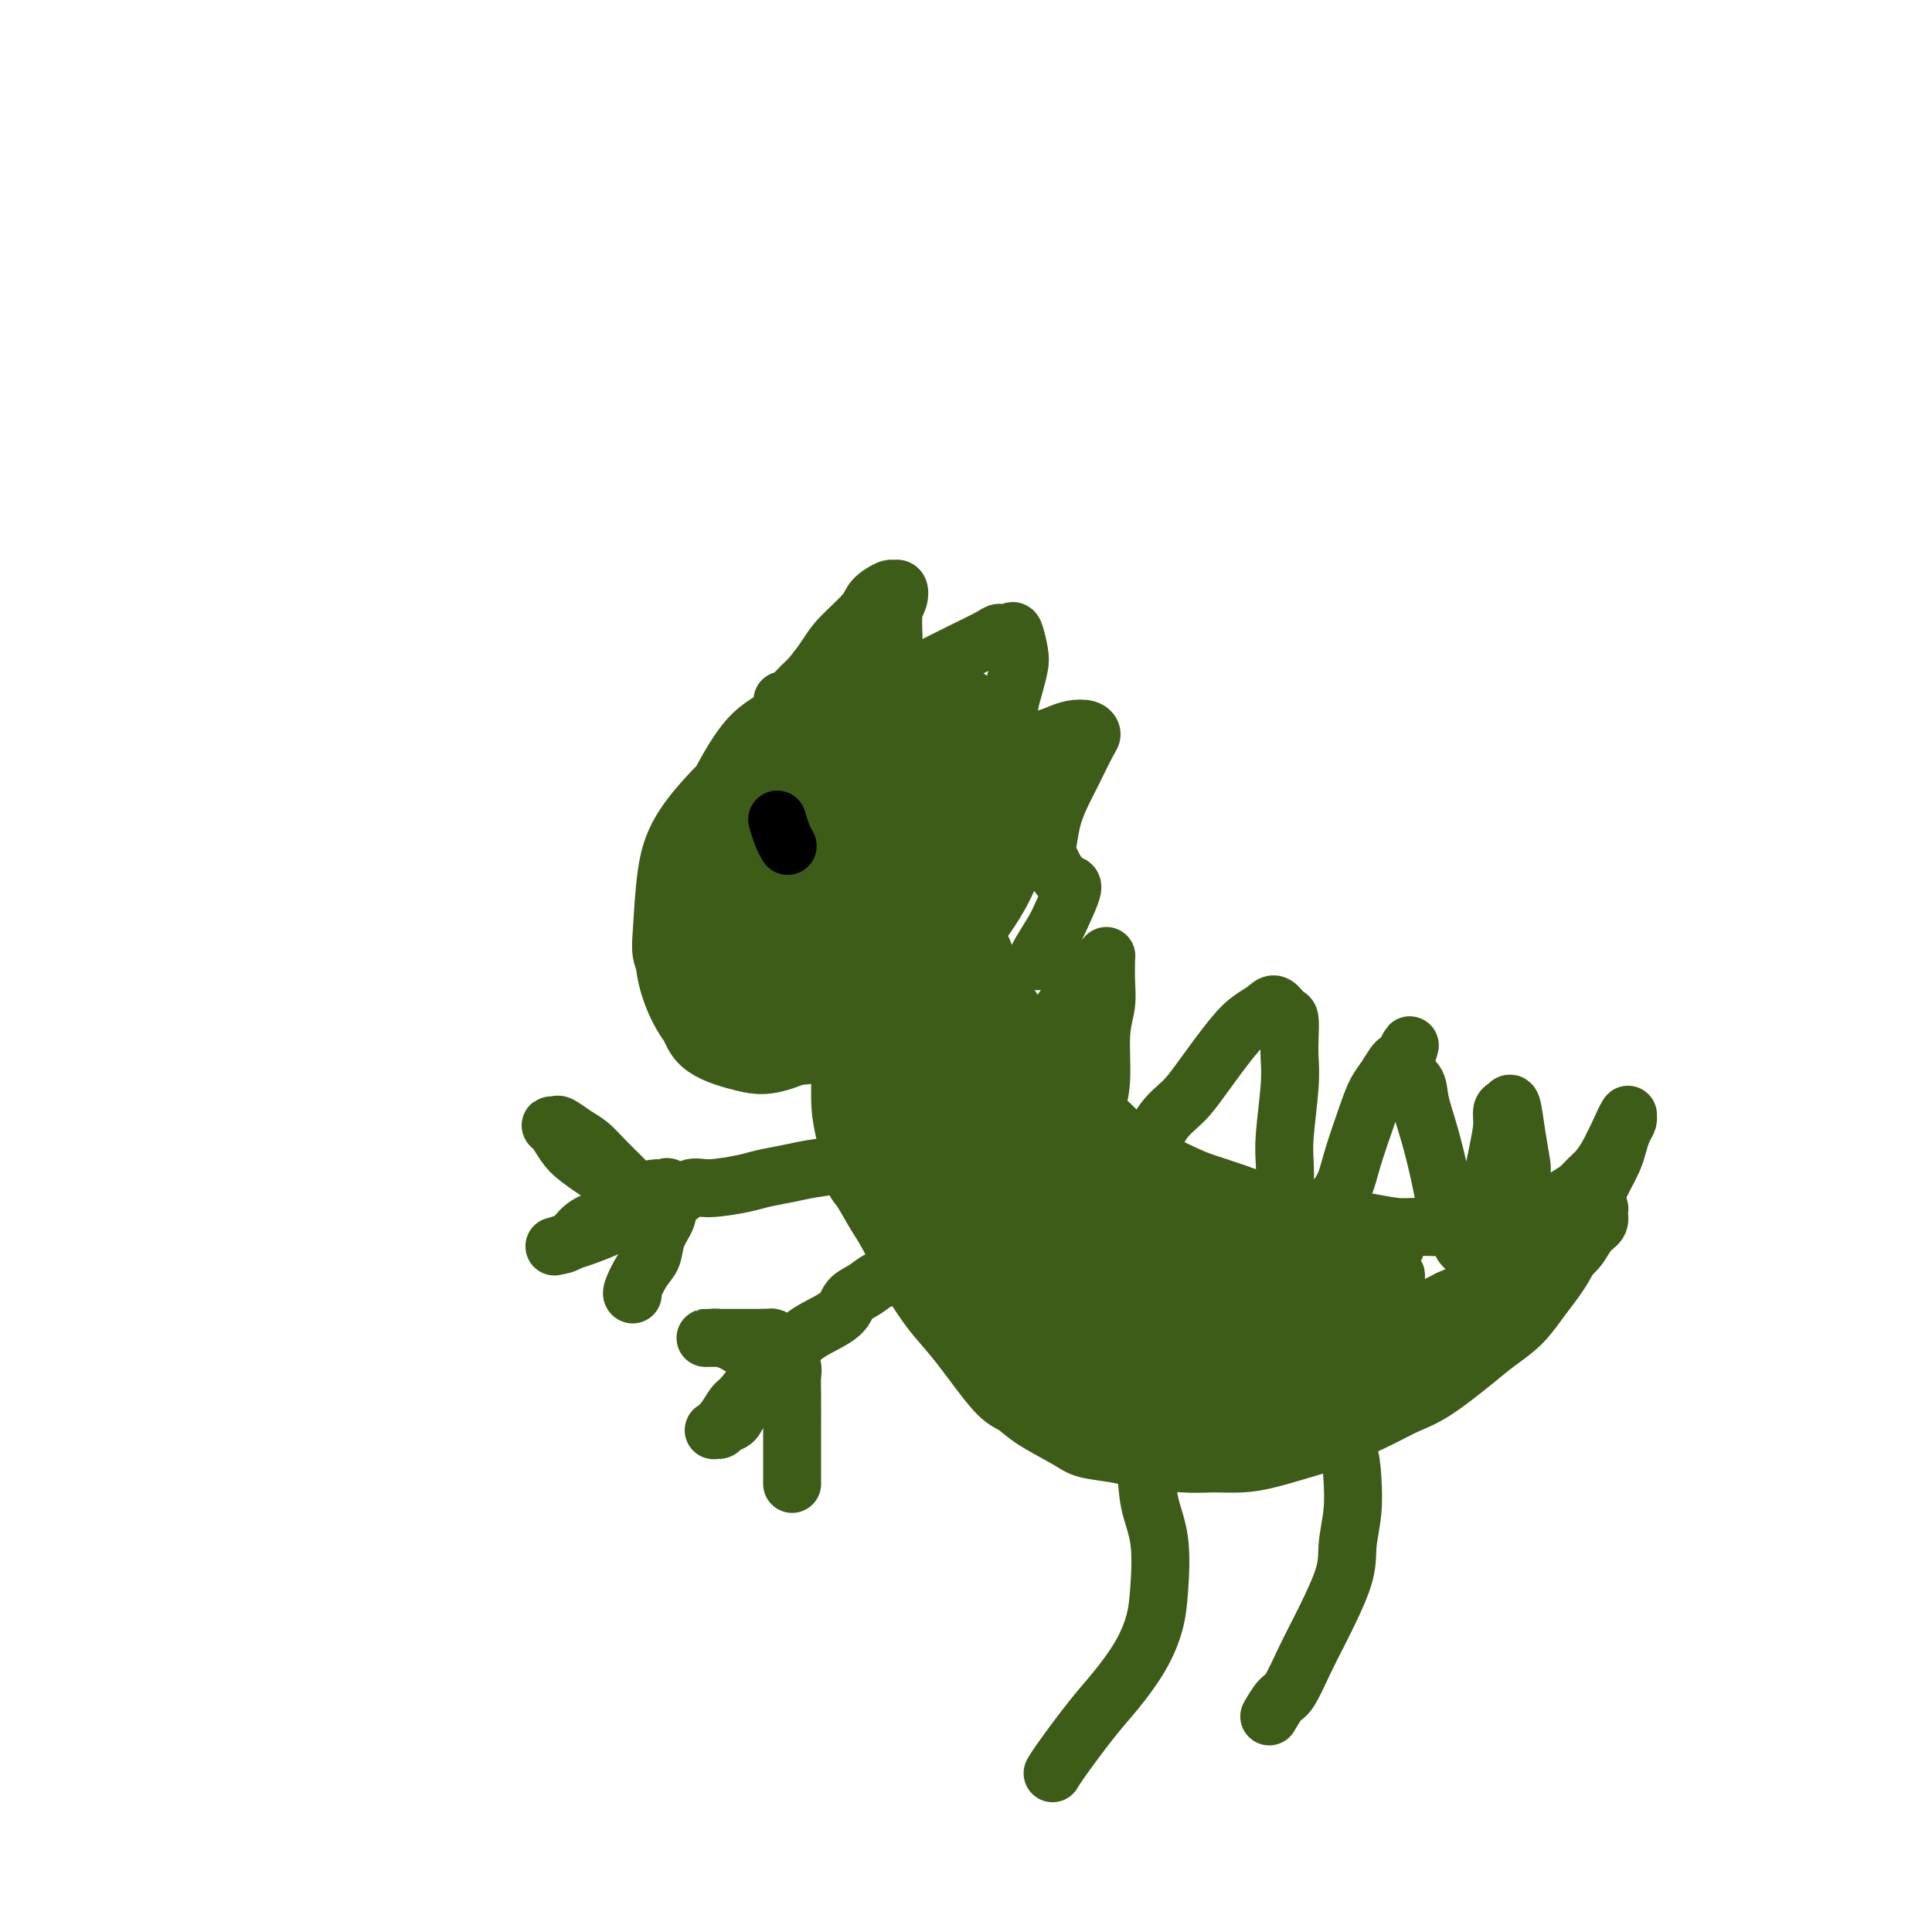 <svg viewBox='0 0 400 400' version='1.1' xmlns='http://www.w3.org/2000/svg' xmlns:xlink='http://www.w3.org/1999/xlink'><g fill='none' stroke='#3D5C18' stroke-width='12' stroke-linecap='round' stroke-linejoin='round'><path d='M168,155c-2.183,0.802 -4.365,1.604 -6,2c-1.635,0.396 -2.722,0.385 -4,2c-1.278,1.615 -2.748,4.854 -4,8c-1.252,3.146 -2.285,6.199 -3,9c-0.715,2.801 -1.113,5.350 -1,10c0.113,4.650 0.737,11.400 2,15c1.263,3.600 3.164,4.048 5,5c1.836,0.952 3.608,2.408 6,3c2.392,0.592 5.405,0.321 8,0c2.595,-0.321 4.774,-0.693 8,-3c3.226,-2.307 7.501,-6.551 10,-10c2.499,-3.449 3.224,-6.105 4,-9c0.776,-2.895 1.604,-6.031 2,-9c0.396,-2.969 0.359,-5.772 0,-8c-0.359,-2.228 -1.040,-3.883 -3,-6c-1.960,-2.117 -5.200,-4.698 -8,-6c-2.800,-1.302 -5.159,-1.325 -8,-1c-2.841,0.325 -6.162,0.997 -9,2c-2.838,1.003 -5.192,2.336 -8,5c-2.808,2.664 -6.068,6.658 -8,10c-1.932,3.342 -2.535,6.031 -3,9c-0.465,2.969 -0.792,6.219 0,9c0.792,2.781 2.703,5.093 4,7c1.297,1.907 1.980,3.407 5,4c3.020,0.593 8.376,0.278 12,-1c3.624,-1.278 5.516,-3.519 8,-6c2.484,-2.481 5.561,-5.201 8,-8c2.439,-2.799 4.241,-5.678 6,-10c1.759,-4.322 3.473,-10.087 4,-14c0.527,-3.913 -0.135,-5.975 -1,-8c-0.865,-2.025 -1.932,-4.012 -3,-6'/><path d='M191,150c-1.319,-2.676 -2.617,-2.367 -6,-2c-3.383,0.367 -8.851,0.792 -13,2c-4.149,1.208 -6.979,3.199 -10,5c-3.021,1.801 -6.234,3.411 -9,6c-2.766,2.589 -5.086,6.157 -7,9c-1.914,2.843 -3.422,4.962 -4,9c-0.578,4.038 -0.225,9.994 0,13c0.225,3.006 0.324,3.061 2,4c1.676,0.939 4.929,2.762 8,3c3.071,0.238 5.958,-1.110 9,-2c3.042,-0.890 6.237,-1.324 11,-4c4.763,-2.676 11.094,-7.596 14,-10c2.906,-2.404 2.385,-2.291 4,-5c1.615,-2.709 5.364,-8.238 7,-12c1.636,-3.762 1.158,-5.755 0,-9c-1.158,-3.245 -2.996,-7.742 -5,-10c-2.004,-2.258 -4.173,-2.278 -7,-2c-2.827,0.278 -6.310,0.855 -10,2c-3.690,1.145 -7.586,2.858 -11,5c-3.414,2.142 -6.346,4.714 -10,9c-3.654,4.286 -8.030,10.287 -10,15c-1.970,4.713 -1.533,8.139 -1,11c0.533,2.861 1.161,5.158 2,7c0.839,1.842 1.890,3.230 5,4c3.110,0.770 8.281,0.924 12,0c3.719,-0.924 5.988,-2.924 9,-5c3.012,-2.076 6.768,-4.228 10,-7c3.232,-2.772 5.938,-6.166 8,-9c2.062,-2.834 3.478,-5.109 4,-9c0.522,-3.891 0.149,-9.397 -1,-13c-1.149,-3.603 -3.075,-5.301 -5,-7'/><path d='M187,148c-2.041,-1.383 -4.645,-1.342 -8,-1c-3.355,0.342 -7.463,0.984 -11,2c-3.537,1.016 -6.505,2.404 -11,6c-4.495,3.596 -10.516,9.399 -14,14c-3.484,4.601 -4.429,7.998 -5,12c-0.571,4.002 -0.768,8.608 -1,12c-0.232,3.392 -0.501,5.571 2,8c2.501,2.429 7.770,5.109 12,6c4.230,0.891 7.421,-0.008 11,-1c3.579,-0.992 7.545,-2.076 12,-4c4.455,-1.924 9.401,-4.687 13,-7c3.599,-2.313 5.853,-4.176 9,-8c3.147,-3.824 7.186,-9.608 9,-14c1.814,-4.392 1.404,-7.390 1,-11c-0.404,-3.610 -0.802,-7.832 -2,-11c-1.198,-3.168 -3.198,-5.282 -7,-7c-3.802,-1.718 -9.408,-3.040 -14,-3c-4.592,0.040 -8.170,1.443 -12,3c-3.830,1.557 -7.913,3.268 -11,5c-3.087,1.732 -5.180,3.484 -8,8c-2.820,4.516 -6.368,11.796 -8,17c-1.632,5.204 -1.349,8.331 -1,12c0.349,3.669 0.764,7.878 2,11c1.236,3.122 3.293,5.157 5,7c1.707,1.843 3.064,3.494 7,4c3.936,0.506 10.450,-0.134 15,-1c4.550,-0.866 7.136,-1.959 10,-4c2.864,-2.041 6.005,-5.032 9,-8c2.995,-2.968 5.845,-5.915 8,-9c2.155,-3.085 3.616,-6.310 4,-11c0.384,-4.690 -0.308,-10.845 -1,-17'/><path d='M202,158c-0.839,-4.206 -2.438,-6.222 -5,-8c-2.562,-1.778 -6.089,-3.317 -9,-4c-2.911,-0.683 -5.206,-0.511 -10,1c-4.794,1.511 -12.087,4.361 -17,7c-4.913,2.639 -7.447,5.068 -10,8c-2.553,2.932 -5.127,6.366 -7,10c-1.873,3.634 -3.047,7.469 -4,13c-0.953,5.531 -1.685,12.759 -1,17c0.685,4.241 2.788,5.496 5,7c2.212,1.504 4.534,3.256 7,4c2.466,0.744 5.077,0.480 10,-1c4.923,-1.480 12.158,-4.175 17,-7c4.842,-2.825 7.292,-5.778 10,-9c2.708,-3.222 5.673,-6.711 8,-11c2.327,-4.289 4.015,-9.378 5,-11c0.985,-1.622 1.267,0.221 0,-4c-1.267,-4.221 -4.081,-14.507 -7,-19c-2.919,-4.493 -5.942,-3.194 -9,-2c-3.058,1.194 -6.152,2.284 -10,4c-3.848,1.716 -8.450,4.060 -12,7c-3.550,2.940 -6.047,6.478 -9,12c-2.953,5.522 -6.361,13.027 -8,18c-1.639,4.973 -1.511,7.413 -1,10c0.511,2.587 1.403,5.322 3,7c1.597,1.678 3.899,2.298 6,3c2.101,0.702 4.000,1.484 8,0c4.000,-1.484 10.102,-5.235 14,-8c3.898,-2.765 5.591,-4.545 8,-8c2.409,-3.455 5.533,-8.584 7,-11c1.467,-2.416 1.276,-2.119 1,-6c-0.276,-3.881 -0.638,-11.941 -1,-20'/><path d='M191,157c-0.779,-4.445 -2.726,-2.558 -5,-2c-2.274,0.558 -4.874,-0.214 -8,1c-3.126,1.214 -6.780,4.414 -10,7c-3.220,2.586 -6.008,4.560 -9,10c-2.992,5.440 -6.187,14.348 -8,20c-1.813,5.652 -2.243,8.049 -2,11c0.243,2.951 1.160,6.455 2,9c0.840,2.545 1.605,4.130 5,5c3.395,0.870 9.422,1.024 14,0c4.578,-1.024 7.709,-3.226 11,-6c3.291,-2.774 6.744,-6.121 10,-9c3.256,-2.879 6.315,-5.290 9,-11c2.685,-5.710 4.996,-14.719 6,-19c1.004,-4.281 0.701,-3.835 -1,-7c-1.701,-3.165 -4.798,-9.940 -8,-13c-3.202,-3.060 -6.507,-2.406 -10,-2c-3.493,0.406 -7.175,0.562 -13,3c-5.825,2.438 -13.795,7.156 -19,11c-5.205,3.844 -7.647,6.813 -10,11c-2.353,4.187 -4.617,9.591 -6,14c-1.383,4.409 -1.884,7.822 -1,12c0.884,4.178 3.151,9.121 6,12c2.849,2.879 6.278,3.693 10,4c3.722,0.307 7.737,0.108 12,-1c4.263,-1.108 8.775,-3.124 13,-5c4.225,-1.876 8.162,-3.613 13,-8c4.838,-4.387 10.575,-11.423 14,-17c3.425,-5.577 4.537,-9.694 5,-15c0.463,-5.306 0.275,-11.802 0,-15c-0.275,-3.198 -0.638,-3.099 -1,-3'/><path d='M210,154c-3.004,-5.592 -10.012,-10.571 -15,-12c-4.988,-1.429 -7.954,0.694 -12,3c-4.046,2.306 -9.170,4.797 -14,8c-4.830,3.203 -9.366,7.119 -13,11c-3.634,3.881 -6.365,7.726 -9,13c-2.635,5.274 -5.175,11.978 -6,18c-0.825,6.022 0.066,11.362 1,15c0.934,3.638 1.911,5.572 4,7c2.089,1.428 5.290,2.348 8,3c2.710,0.652 4.928,1.034 10,-1c5.072,-2.034 12.997,-6.484 18,-10c5.003,-3.516 7.086,-6.098 10,-10c2.914,-3.902 6.661,-9.124 8,-12c1.339,-2.876 0.269,-3.404 1,-6c0.731,-2.596 3.262,-7.258 2,-13c-1.262,-5.742 -6.319,-12.564 -10,-15c-3.681,-2.436 -5.988,-0.485 -9,1c-3.012,1.485 -6.731,2.503 -12,6c-5.269,3.497 -12.089,9.472 -16,14c-3.911,4.528 -4.912,7.609 -6,11c-1.088,3.391 -2.265,7.092 -2,10c0.265,2.908 1.970,5.023 3,7c1.030,1.977 1.386,3.817 4,4c2.614,0.183 7.486,-1.290 11,-3c3.514,-1.710 5.671,-3.656 8,-6c2.329,-2.344 4.831,-5.086 7,-8c2.169,-2.914 4.004,-5.999 5,-10c0.996,-4.001 1.154,-8.918 1,-12c-0.154,-3.082 -0.618,-4.330 -2,-5c-1.382,-0.670 -3.680,-0.763 -6,0c-2.320,0.763 -4.660,2.381 -7,4'/><path d='M172,166c-2.946,1.545 -3.812,3.406 -6,7c-2.188,3.594 -5.699,8.921 -7,12c-1.301,3.079 -0.392,3.911 0,5c0.392,1.089 0.267,2.435 1,3c0.733,0.565 2.326,0.348 4,0c1.674,-0.348 3.430,-0.827 6,-3c2.570,-2.173 5.953,-6.041 8,-9c2.047,-2.959 2.759,-5.009 3,-7c0.241,-1.991 0.012,-3.924 0,-6c-0.012,-2.076 0.194,-4.295 -1,-5c-1.194,-0.705 -3.788,0.103 -6,1c-2.212,0.897 -4.041,1.883 -6,4c-1.959,2.117 -4.049,5.364 -6,8c-1.951,2.636 -3.765,4.661 -5,7c-1.235,2.339 -1.891,4.994 -2,7c-0.109,2.006 0.329,3.365 1,4c0.671,0.635 1.574,0.548 3,0c1.426,-0.548 3.376,-1.555 5,-3c1.624,-1.445 2.923,-3.326 5,-6c2.077,-2.674 4.932,-6.140 6,-9c1.068,-2.860 0.350,-5.114 0,-7c-0.350,-1.886 -0.333,-3.406 -1,-4c-0.667,-0.594 -2.020,-0.263 -3,0c-0.980,0.263 -1.588,0.459 -3,3c-1.412,2.541 -3.627,7.428 -5,11c-1.373,3.572 -1.902,5.827 -2,8c-0.098,2.173 0.236,4.262 1,6c0.764,1.738 1.957,3.126 4,4c2.043,0.874 4.935,1.235 7,1c2.065,-0.235 3.304,-1.067 5,-2c1.696,-0.933 3.848,-1.966 6,-3'/><path d='M184,193c2.453,-1.674 3.086,-3.358 4,-5c0.914,-1.642 2.109,-3.242 3,-5c0.891,-1.758 1.476,-3.676 2,-5c0.524,-1.324 0.986,-2.055 1,-3c0.014,-0.945 -0.419,-2.104 -1,-3c-0.581,-0.896 -1.311,-1.530 -2,-2c-0.689,-0.470 -1.337,-0.777 -2,-1c-0.663,-0.223 -1.341,-0.362 -2,0c-0.659,0.362 -1.301,1.226 -2,2c-0.699,0.774 -1.456,1.458 -2,2c-0.544,0.542 -0.875,0.943 -1,2c-0.125,1.057 -0.044,2.769 0,4c0.044,1.231 0.051,1.980 0,3c-0.051,1.020 -0.158,2.309 0,3c0.158,0.691 0.583,0.782 1,2c0.417,1.218 0.828,3.563 1,5c0.172,1.437 0.105,1.966 0,3c-0.105,1.034 -0.248,2.572 0,4c0.248,1.428 0.888,2.745 1,4c0.112,1.255 -0.303,2.449 0,4c0.303,1.551 1.326,3.461 2,5c0.674,1.539 0.999,2.708 1,4c0.001,1.292 -0.323,2.708 0,4c0.323,1.292 1.294,2.460 2,4c0.706,1.540 1.149,3.451 2,5c0.851,1.549 2.110,2.736 3,4c0.890,1.264 1.410,2.607 2,4c0.590,1.393 1.251,2.837 2,4c0.749,1.163 1.586,2.044 3,4c1.414,1.956 3.404,4.987 5,7c1.596,2.013 2.798,3.006 4,4'/><path d='M211,256c4.225,6.260 3.287,3.910 4,4c0.713,0.090 3.076,2.618 5,5c1.924,2.382 3.408,4.616 5,6c1.592,1.384 3.291,1.918 5,3c1.709,1.082 3.428,2.710 5,4c1.572,1.290 2.997,2.240 5,3c2.003,0.760 4.585,1.328 7,2c2.415,0.672 4.662,1.446 7,2c2.338,0.554 4.766,0.888 7,1c2.234,0.112 4.273,0.004 6,0c1.727,-0.004 3.140,0.097 6,0c2.860,-0.097 7.166,-0.392 10,-1c2.834,-0.608 4.197,-1.529 6,-2c1.803,-0.471 4.046,-0.492 6,-1c1.954,-0.508 3.619,-1.503 6,-3c2.381,-1.497 5.479,-3.495 8,-5c2.521,-1.505 4.465,-2.518 6,-4c1.535,-1.482 2.662,-3.435 4,-5c1.338,-1.565 2.887,-2.744 4,-4c1.113,-1.256 1.790,-2.590 3,-5c1.210,-2.410 2.954,-5.895 4,-8c1.046,-2.105 1.394,-2.830 2,-4c0.606,-1.170 1.469,-2.786 2,-4c0.531,-1.214 0.732,-2.025 1,-3c0.268,-0.975 0.605,-2.112 1,-3c0.395,-0.888 0.848,-1.527 1,-2c0.152,-0.473 0.002,-0.781 0,-1c-0.002,-0.219 0.142,-0.348 0,0c-0.142,0.348 -0.571,1.174 -1,2'/><path d='M336,233c1.372,-3.205 -0.199,0.282 -1,2c-0.801,1.718 -0.833,1.668 -1,2c-0.167,0.332 -0.468,1.046 -1,2c-0.532,0.954 -1.294,2.147 -2,3c-0.706,0.853 -1.357,1.366 -2,2c-0.643,0.634 -1.279,1.389 -2,2c-0.721,0.611 -1.526,1.077 -3,2c-1.474,0.923 -3.618,2.304 -5,3c-1.382,0.696 -2.001,0.708 -3,1c-0.999,0.292 -2.379,0.864 -4,1c-1.621,0.136 -3.482,-0.163 -5,0c-1.518,0.163 -2.691,0.788 -5,1c-2.309,0.212 -5.754,0.011 -8,0c-2.246,-0.011 -3.292,0.166 -5,0c-1.708,-0.166 -4.079,-0.677 -6,-1c-1.921,-0.323 -3.392,-0.457 -6,-1c-2.608,-0.543 -6.353,-1.494 -9,-2c-2.647,-0.506 -4.197,-0.565 -6,-1c-1.803,-0.435 -3.861,-1.245 -6,-2c-2.139,-0.755 -4.361,-1.456 -6,-2c-1.639,-0.544 -2.695,-0.933 -5,-2c-2.305,-1.067 -5.860,-2.813 -8,-4c-2.140,-1.187 -2.867,-1.814 -4,-3c-1.133,-1.186 -2.673,-2.929 -4,-4c-1.327,-1.071 -2.441,-1.468 -4,-3c-1.559,-1.532 -3.562,-4.199 -5,-6c-1.438,-1.801 -2.311,-2.737 -3,-4c-0.689,-1.263 -1.195,-2.854 -2,-4c-0.805,-1.146 -1.909,-1.847 -3,-3c-1.091,-1.153 -2.169,-2.758 -3,-4c-0.831,-1.242 -1.416,-2.121 -2,-3'/><path d='M207,205c-4.422,-5.545 -2.476,-3.906 -2,-4c0.476,-0.094 -0.518,-1.920 -1,-3c-0.482,-1.080 -0.454,-1.415 -1,-2c-0.546,-0.585 -1.667,-1.421 -2,-2c-0.333,-0.579 0.123,-0.901 0,-1c-0.123,-0.099 -0.825,0.025 -1,0c-0.175,-0.025 0.178,-0.197 0,0c-0.178,0.197 -0.886,0.765 -1,1c-0.114,0.235 0.365,0.137 0,1c-0.365,0.863 -1.573,2.685 -2,4c-0.427,1.315 -0.071,2.122 0,3c0.071,0.878 -0.142,1.826 0,4c0.142,2.174 0.641,5.573 1,8c0.359,2.427 0.580,3.883 1,6c0.420,2.117 1.040,4.896 2,7c0.960,2.104 2.261,3.535 3,5c0.739,1.465 0.916,2.965 2,5c1.084,2.035 3.073,4.605 4,6c0.927,1.395 0.790,1.616 1,2c0.210,0.384 0.766,0.930 1,1c0.234,0.070 0.146,-0.337 0,-1c-0.146,-0.663 -0.349,-1.582 -1,-3c-0.651,-1.418 -1.751,-3.334 -3,-5c-1.249,-1.666 -2.648,-3.080 -4,-5c-1.352,-1.920 -2.656,-4.345 -4,-7c-1.344,-2.655 -2.726,-5.539 -4,-8c-1.274,-2.461 -2.438,-4.499 -4,-7c-1.562,-2.501 -3.522,-5.464 -5,-7c-1.478,-1.536 -2.475,-1.644 -3,-2c-0.525,-0.356 -0.579,-0.959 -1,-1c-0.421,-0.041 -1.211,0.479 -2,1'/><path d='M181,201c-1.694,-0.931 -0.427,1.242 0,3c0.427,1.758 0.016,3.103 0,5c-0.016,1.897 0.364,4.347 1,6c0.636,1.653 1.529,2.509 2,5c0.471,2.491 0.519,6.618 1,9c0.481,2.382 1.395,3.018 2,4c0.605,0.982 0.902,2.309 1,3c0.098,0.691 -0.004,0.744 0,1c0.004,0.256 0.113,0.714 0,0c-0.113,-0.714 -0.447,-2.601 -1,-4c-0.553,-1.399 -1.324,-2.312 -2,-4c-0.676,-1.688 -1.257,-4.151 -2,-6c-0.743,-1.849 -1.649,-3.082 -3,-5c-1.351,-1.918 -3.146,-4.520 -4,-6c-0.854,-1.480 -0.767,-1.838 -1,-2c-0.233,-0.162 -0.788,-0.128 -1,0c-0.212,0.128 -0.082,0.348 0,1c0.082,0.652 0.117,1.735 0,3c-0.117,1.265 -0.386,2.712 0,4c0.386,1.288 1.425,2.416 2,4c0.575,1.584 0.685,3.624 1,5c0.315,1.376 0.834,2.088 2,4c1.166,1.912 2.979,5.025 4,7c1.021,1.975 1.249,2.811 2,4c0.751,1.189 2.023,2.730 3,4c0.977,1.270 1.657,2.269 3,4c1.343,1.731 3.349,4.193 5,6c1.651,1.807 2.948,2.959 4,4c1.052,1.041 1.860,1.973 3,3c1.140,1.027 2.611,2.151 4,3c1.389,0.849 2.694,1.425 4,2'/><path d='M211,268c4.436,3.307 5.526,2.576 7,3c1.474,0.424 3.331,2.005 5,3c1.669,0.995 3.151,1.404 5,2c1.849,0.596 4.065,1.378 6,2c1.935,0.622 3.589,1.083 6,2c2.411,0.917 5.578,2.289 8,3c2.422,0.711 4.099,0.762 6,1c1.901,0.238 4.028,0.664 6,1c1.972,0.336 3.790,0.583 6,1c2.210,0.417 4.812,1.004 7,1c2.188,-0.004 3.962,-0.598 6,-1c2.038,-0.402 4.340,-0.610 6,-1c1.660,-0.390 2.677,-0.961 5,-2c2.323,-1.039 5.953,-2.544 8,-4c2.047,-1.456 2.512,-2.862 4,-4c1.488,-1.138 3.998,-2.009 6,-3c2.002,-0.991 3.494,-2.104 5,-3c1.506,-0.896 3.024,-1.577 5,-3c1.976,-1.423 4.410,-3.589 6,-5c1.590,-1.411 2.337,-2.066 3,-3c0.663,-0.934 1.243,-2.147 2,-3c0.757,-0.853 1.690,-1.346 2,-2c0.310,-0.654 -0.004,-1.468 0,-2c0.004,-0.532 0.326,-0.781 0,-1c-0.326,-0.219 -1.299,-0.408 -2,0c-0.701,0.408 -1.130,1.414 -2,2c-0.870,0.586 -2.181,0.751 -4,2c-1.819,1.249 -4.147,3.582 -6,5c-1.853,1.418 -3.230,1.920 -5,3c-1.770,1.080 -3.934,2.737 -6,4c-2.066,1.263 -4.033,2.131 -6,3'/><path d='M300,269c-6.721,3.514 -8.023,2.800 -10,3c-1.977,0.200 -4.628,1.315 -7,2c-2.372,0.685 -4.464,0.942 -7,1c-2.536,0.058 -5.514,-0.081 -8,0c-2.486,0.081 -4.479,0.383 -8,0c-3.521,-0.383 -8.570,-1.449 -12,-2c-3.430,-0.551 -5.243,-0.586 -8,-1c-2.757,-0.414 -6.460,-1.205 -9,-2c-2.540,-0.795 -3.919,-1.592 -7,-3c-3.081,-1.408 -7.864,-3.427 -11,-5c-3.136,-1.573 -4.626,-2.701 -6,-4c-1.374,-1.299 -2.633,-2.770 -4,-4c-1.367,-1.230 -2.843,-2.218 -4,-4c-1.157,-1.782 -1.997,-4.357 -3,-6c-1.003,-1.643 -2.171,-2.355 -3,-5c-0.829,-2.645 -1.321,-7.222 -2,-10c-0.679,-2.778 -1.547,-3.756 -2,-5c-0.453,-1.244 -0.491,-2.753 -1,-5c-0.509,-2.247 -1.487,-5.230 -2,-7c-0.513,-1.770 -0.560,-2.326 -1,-3c-0.440,-0.674 -1.273,-1.465 -2,-2c-0.727,-0.535 -1.347,-0.815 -2,-1c-0.653,-0.185 -1.338,-0.276 -2,0c-0.662,0.276 -1.303,0.918 -2,2c-0.697,1.082 -1.452,2.602 -2,4c-0.548,1.398 -0.890,2.673 -1,4c-0.110,1.327 0.012,2.706 0,5c-0.012,2.294 -0.157,5.502 0,8c0.157,2.498 0.616,4.285 1,6c0.384,1.715 0.692,3.357 1,5'/><path d='M176,240c0.615,4.820 1.151,4.869 2,6c0.849,1.131 2.011,3.344 3,5c0.989,1.656 1.805,2.755 3,5c1.195,2.245 2.770,5.634 4,8c1.230,2.366 2.114,3.707 3,5c0.886,1.293 1.773,2.536 3,4c1.227,1.464 2.794,3.148 5,6c2.206,2.852 5.052,6.872 7,9c1.948,2.128 2.997,2.363 4,3c1.003,0.637 1.961,1.676 4,3c2.039,1.324 5.160,2.933 7,4c1.840,1.067 2.398,1.592 4,2c1.602,0.408 4.248,0.698 6,1c1.752,0.302 2.612,0.615 5,1c2.388,0.385 6.305,0.843 9,1c2.695,0.157 4.169,0.013 6,0c1.831,-0.013 4.018,0.103 6,0c1.982,-0.103 3.757,-0.426 6,-1c2.243,-0.574 4.953,-1.400 7,-2c2.047,-0.600 3.433,-0.975 6,-2c2.567,-1.025 6.317,-2.700 9,-4c2.683,-1.300 4.300,-2.226 6,-3c1.700,-0.774 3.484,-1.396 6,-3c2.516,-1.604 5.765,-4.189 8,-6c2.235,-1.811 3.455,-2.849 5,-4c1.545,-1.151 3.414,-2.416 5,-4c1.586,-1.584 2.889,-3.486 4,-5c1.111,-1.514 2.030,-2.638 3,-4c0.970,-1.362 1.991,-2.960 3,-5c1.009,-2.040 2.004,-4.520 3,-7'/><path d='M328,253c2.399,-3.936 1.897,-3.277 2,-4c0.103,-0.723 0.809,-2.829 1,-4c0.191,-1.171 -0.135,-1.408 0,-2c0.135,-0.592 0.729,-1.539 1,-2c0.271,-0.461 0.217,-0.434 0,0c-0.217,0.434 -0.599,1.277 -1,2c-0.401,0.723 -0.821,1.327 -1,2c-0.179,0.673 -0.115,1.414 -1,3c-0.885,1.586 -2.718,4.015 -4,6c-1.282,1.985 -2.014,3.524 -3,5c-0.986,1.476 -2.226,2.888 -4,5c-1.774,2.112 -4.080,4.924 -6,7c-1.920,2.076 -3.453,3.416 -5,5c-1.547,1.584 -3.109,3.412 -5,5c-1.891,1.588 -4.111,2.937 -6,4c-1.889,1.063 -3.446,1.841 -7,3c-3.554,1.159 -9.106,2.700 -13,4c-3.894,1.300 -6.129,2.358 -9,3c-2.871,0.642 -6.377,0.867 -9,1c-2.623,0.133 -4.364,0.173 -8,0c-3.636,-0.173 -9.168,-0.559 -13,-1c-3.832,-0.441 -5.964,-0.937 -8,-2c-2.036,-1.063 -3.977,-2.693 -6,-4c-2.023,-1.307 -4.128,-2.293 -6,-4c-1.872,-1.707 -3.512,-4.137 -5,-6c-1.488,-1.863 -2.823,-3.159 -5,-6c-2.177,-2.841 -5.197,-7.228 -7,-10c-1.803,-2.772 -2.391,-3.929 -3,-5c-0.609,-1.071 -1.241,-2.058 -2,-3c-0.759,-0.942 -1.645,-1.841 -2,-2c-0.355,-0.159 -0.177,0.420 0,1'/><path d='M193,254c-3.554,-4.177 -0.440,0.880 1,4c1.440,3.120 1.206,4.301 2,6c0.794,1.699 2.617,3.915 4,6c1.383,2.085 2.324,4.039 5,7c2.676,2.961 7.085,6.931 10,9c2.915,2.069 4.337,2.239 6,3c1.663,0.761 3.569,2.112 5,3c1.431,0.888 2.389,1.311 4,1c1.611,-0.311 3.877,-1.357 5,-2c1.123,-0.643 1.105,-0.883 1,-2c-0.105,-1.117 -0.296,-3.110 -1,-5c-0.704,-1.890 -1.922,-3.676 -3,-6c-1.078,-2.324 -2.017,-5.186 -4,-9c-1.983,-3.814 -5.010,-8.579 -7,-11c-1.990,-2.421 -2.941,-2.498 -4,-3c-1.059,-0.502 -2.225,-1.429 -3,-2c-0.775,-0.571 -1.160,-0.785 -1,0c0.160,0.785 0.865,2.571 2,4c1.135,1.429 2.699,2.502 4,4c1.301,1.498 2.339,3.421 5,6c2.661,2.579 6.945,5.814 9,7c2.055,1.186 1.881,0.321 3,1c1.119,0.679 3.530,2.901 5,4c1.470,1.099 2.000,1.076 2,1c-0.000,-0.076 -0.531,-0.203 -1,-1c-0.469,-0.797 -0.875,-2.262 -2,-4c-1.125,-1.738 -2.970,-3.747 -5,-6c-2.030,-2.253 -4.245,-4.748 -7,-8c-2.755,-3.252 -6.049,-7.260 -9,-11c-2.951,-3.740 -5.557,-7.211 -8,-10c-2.443,-2.789 -4.721,-4.894 -7,-7'/><path d='M204,233c-7.113,-7.578 -6.895,-5.522 -7,-5c-0.105,0.522 -0.534,-0.489 -1,-1c-0.466,-0.511 -0.967,-0.522 0,1c0.967,1.522 3.404,4.575 5,7c1.596,2.425 2.350,4.220 4,6c1.650,1.780 4.195,3.545 6,5c1.805,1.455 2.871,2.600 4,3c1.129,0.400 2.322,0.057 3,0c0.678,-0.057 0.841,0.173 1,-1c0.159,-1.173 0.315,-3.750 0,-6c-0.315,-2.250 -1.102,-4.173 -2,-7c-0.898,-2.827 -1.906,-6.558 -3,-10c-1.094,-3.442 -2.274,-6.596 -4,-10c-1.726,-3.404 -3.999,-7.057 -5,-9c-1.001,-1.943 -0.730,-2.176 -1,-2c-0.270,0.176 -1.079,0.761 -1,2c0.079,1.239 1.047,3.131 2,6c0.953,2.869 1.891,6.714 3,10c1.109,3.286 2.390,6.014 4,10c1.610,3.986 3.550,9.229 5,12c1.450,2.771 2.410,3.068 3,4c0.590,0.932 0.812,2.498 1,3c0.188,0.502 0.343,-0.062 0,-1c-0.343,-0.938 -1.185,-2.252 -2,-4c-0.815,-1.748 -1.603,-3.932 -3,-7c-1.397,-3.068 -3.403,-7.022 -5,-10c-1.597,-2.978 -2.784,-4.980 -4,-7c-1.216,-2.020 -2.460,-4.057 -3,-5c-0.540,-0.943 -0.376,-0.792 0,0c0.376,0.792 0.965,2.226 2,4c1.035,1.774 2.518,3.887 4,6'/><path d='M210,227c2.705,3.997 6.467,8.988 9,12c2.533,3.012 3.837,4.044 6,6c2.163,1.956 5.185,4.838 8,7c2.815,2.162 5.423,3.606 8,5c2.577,1.394 5.122,2.738 8,4c2.878,1.262 6.087,2.441 8,3c1.913,0.559 2.530,0.499 3,0c0.470,-0.499 0.794,-1.438 1,-2c0.206,-0.562 0.295,-0.746 -1,-2c-1.295,-1.254 -3.975,-3.579 -6,-5c-2.025,-1.421 -3.395,-1.939 -5,-2c-1.605,-0.061 -3.446,0.337 -5,1c-1.554,0.663 -2.820,1.593 -4,2c-1.180,0.407 -2.274,0.292 -2,1c0.274,0.708 1.916,2.239 4,3c2.084,0.761 4.609,0.752 7,1c2.391,0.248 4.649,0.754 9,1c4.351,0.246 10.797,0.232 15,0c4.203,-0.232 6.164,-0.683 8,-1c1.836,-0.317 3.548,-0.501 5,-1c1.452,-0.499 2.646,-1.315 3,-2c0.354,-0.685 -0.131,-1.240 -2,-2c-1.869,-0.760 -5.124,-1.724 -8,-2c-2.876,-0.276 -5.375,0.136 -8,1c-2.625,0.864 -5.375,2.181 -8,3c-2.625,0.819 -5.125,1.140 -7,2c-1.875,0.860 -3.124,2.258 -4,4c-0.876,1.742 -1.379,3.828 -1,5c0.379,1.172 1.641,1.431 3,2c1.359,0.569 2.817,1.448 5,2c2.183,0.552 5.092,0.776 8,1'/><path d='M267,274c3.081,0.571 4.282,0.499 7,0c2.718,-0.499 6.952,-1.425 9,-2c2.048,-0.575 1.911,-0.800 2,-1c0.089,-0.200 0.403,-0.374 0,-1c-0.403,-0.626 -1.523,-1.704 -5,-3c-3.477,-1.296 -9.311,-2.810 -14,-4c-4.689,-1.190 -8.231,-2.056 -12,-3c-3.769,-0.944 -7.763,-1.966 -12,-3c-4.237,-1.034 -8.715,-2.079 -12,-3c-3.285,-0.921 -5.377,-1.718 -8,-2c-2.623,-0.282 -5.777,-0.049 -7,0c-1.223,0.049 -0.514,-0.085 0,0c0.514,0.085 0.833,0.390 2,1c1.167,0.610 3.181,1.526 7,3c3.819,1.474 9.442,3.506 14,5c4.558,1.494 8.049,2.451 12,3c3.951,0.549 8.360,0.691 12,1c3.640,0.309 6.512,0.783 9,1c2.488,0.217 4.594,0.175 6,0c1.406,-0.175 2.112,-0.483 2,-1c-0.112,-0.517 -1.044,-1.242 -2,-2c-0.956,-0.758 -1.937,-1.549 -5,-3c-3.063,-1.451 -8.208,-3.563 -12,-5c-3.792,-1.437 -6.232,-2.200 -9,-3c-2.768,-0.800 -5.864,-1.638 -8,-2c-2.136,-0.362 -3.310,-0.249 -4,0c-0.690,0.249 -0.895,0.633 -1,1c-0.105,0.367 -0.111,0.717 2,2c2.111,1.283 6.337,3.499 10,5c3.663,1.501 6.761,2.286 10,3c3.239,0.714 6.620,1.357 10,2'/><path d='M270,263c4.975,1.006 7.411,1.023 10,1c2.589,-0.023 5.331,-0.084 7,0c1.669,0.084 2.264,0.315 2,0c-0.264,-0.315 -1.388,-1.174 -3,-2c-1.612,-0.826 -3.714,-1.617 -6,-2c-2.286,-0.383 -4.757,-0.357 -10,-1c-5.243,-0.643 -13.257,-1.955 -19,-3c-5.743,-1.045 -9.215,-1.825 -13,-3c-3.785,-1.175 -7.885,-2.746 -11,-4c-3.115,-1.254 -5.247,-2.190 -8,-3c-2.753,-0.810 -6.129,-1.493 -8,-2c-1.871,-0.507 -2.239,-0.836 -2,-1c0.239,-0.164 1.083,-0.161 2,0c0.917,0.161 1.905,0.480 5,2c3.095,1.520 8.297,4.241 12,6c3.703,1.759 5.909,2.554 9,4c3.091,1.446 7.068,3.541 10,5c2.932,1.459 4.819,2.283 7,3c2.181,0.717 4.658,1.327 6,2c1.342,0.673 1.551,1.408 1,2c-0.551,0.592 -1.860,1.040 -3,1c-1.140,-0.040 -2.111,-0.569 -4,-1c-1.889,-0.431 -4.695,-0.764 -8,-1c-3.305,-0.236 -7.109,-0.377 -10,0c-2.891,0.377 -4.869,1.271 -6,2c-1.131,0.729 -1.416,1.295 -2,2c-0.584,0.705 -1.466,1.551 -1,3c0.466,1.449 2.279,3.502 4,5c1.721,1.498 3.348,2.442 5,3c1.652,0.558 3.329,0.731 5,1c1.671,0.269 3.335,0.635 5,1'/><path d='M246,283c2.798,1.099 2.294,1.346 3,1c0.706,-0.346 2.621,-1.284 3,-2c0.379,-0.716 -0.777,-1.212 -2,-2c-1.223,-0.788 -2.514,-1.870 -4,-3c-1.486,-1.130 -3.167,-2.307 -5,-3c-1.833,-0.693 -3.819,-0.902 -7,-1c-3.181,-0.098 -7.558,-0.084 -10,0c-2.442,0.084 -2.948,0.240 -4,1c-1.052,0.760 -2.650,2.126 -3,3c-0.350,0.874 0.548,1.257 1,2c0.452,0.743 0.458,1.846 2,3c1.542,1.154 4.619,2.358 7,3c2.381,0.642 4.065,0.720 6,1c1.935,0.280 4.121,0.761 6,1c1.879,0.239 3.453,0.234 5,0c1.547,-0.234 3.069,-0.698 4,-1c0.931,-0.302 1.271,-0.444 1,-1c-0.271,-0.556 -1.152,-1.527 -2,-2c-0.848,-0.473 -1.663,-0.449 -3,-1c-1.337,-0.551 -3.197,-1.678 -6,-3c-2.803,-1.322 -6.550,-2.839 -9,-4c-2.450,-1.161 -3.604,-1.964 -5,-3c-1.396,-1.036 -3.035,-2.304 -5,-4c-1.965,-1.696 -4.257,-3.821 -6,-6c-1.743,-2.179 -2.939,-4.412 -4,-6c-1.061,-1.588 -1.989,-2.530 -3,-4c-1.011,-1.470 -2.106,-3.466 -3,-5c-0.894,-1.534 -1.587,-2.605 -2,-4c-0.413,-1.395 -0.547,-3.113 -1,-5c-0.453,-1.887 -1.227,-3.944 -2,-6'/><path d='M198,232c-2.534,-4.980 -1.371,-2.430 -1,-2c0.371,0.430 -0.052,-1.261 0,-2c0.052,-0.739 0.579,-0.525 1,-1c0.421,-0.475 0.737,-1.638 1,-2c0.263,-0.362 0.475,0.076 1,0c0.525,-0.076 1.365,-0.666 2,-1c0.635,-0.334 1.065,-0.413 2,-1c0.935,-0.587 2.375,-1.682 4,-3c1.625,-1.318 3.436,-2.860 5,-4c1.564,-1.140 2.881,-1.877 4,-3c1.119,-1.123 2.041,-2.630 3,-4c0.959,-1.370 1.956,-2.602 3,-4c1.044,-1.398 2.136,-2.962 3,-4c0.864,-1.038 1.499,-1.549 2,-2c0.501,-0.451 0.867,-0.842 1,-1c0.133,-0.158 0.032,-0.084 0,0c-0.032,0.084 0.006,0.177 0,1c-0.006,0.823 -0.057,2.375 0,4c0.057,1.625 0.222,3.322 0,5c-0.222,1.678 -0.830,3.338 -1,6c-0.170,2.662 0.097,6.325 0,9c-0.097,2.675 -0.559,4.362 -1,6c-0.441,1.638 -0.861,3.227 -1,5c-0.139,1.773 0.004,3.731 0,5c-0.004,1.269 -0.156,1.849 0,3c0.156,1.151 0.622,2.872 1,4c0.378,1.128 0.670,1.661 1,2c0.330,0.339 0.697,0.483 1,0c0.303,-0.483 0.543,-1.591 1,-2c0.457,-0.409 1.131,-0.117 2,-1c0.869,-0.883 1.935,-2.942 3,-5'/><path d='M235,240c1.479,-1.665 2.177,-1.828 3,-3c0.823,-1.172 1.770,-3.353 3,-5c1.230,-1.647 2.742,-2.759 4,-4c1.258,-1.241 2.262,-2.611 4,-5c1.738,-2.389 4.209,-5.795 6,-8c1.791,-2.205 2.900,-3.207 4,-4c1.100,-0.793 2.190,-1.377 3,-2c0.810,-0.623 1.341,-1.284 2,-1c0.659,0.284 1.445,1.512 2,2c0.555,0.488 0.877,0.237 1,1c0.123,0.763 0.047,2.540 0,4c-0.047,1.460 -0.065,2.602 0,4c0.065,1.398 0.212,3.053 0,6c-0.212,2.947 -0.785,7.185 -1,10c-0.215,2.815 -0.074,4.207 0,6c0.074,1.793 0.079,3.987 0,6c-0.079,2.013 -0.242,3.846 0,6c0.242,2.154 0.889,4.630 1,6c0.111,1.370 -0.313,1.634 0,2c0.313,0.366 1.363,0.833 2,1c0.637,0.167 0.860,0.034 1,0c0.140,-0.034 0.196,0.033 1,-1c0.804,-1.033 2.355,-3.164 3,-5c0.645,-1.836 0.385,-3.377 1,-5c0.615,-1.623 2.104,-3.329 3,-5c0.896,-1.671 1.199,-3.306 2,-6c0.801,-2.694 2.098,-6.446 3,-9c0.902,-2.554 1.407,-3.912 2,-5c0.593,-1.088 1.275,-1.908 2,-3c0.725,-1.092 1.493,-2.455 2,-3c0.507,-0.545 0.754,-0.273 1,0'/><path d='M290,220c3.363,-6.698 1.272,-2.442 1,0c-0.272,2.442 1.275,3.069 2,4c0.725,0.931 0.627,2.166 1,4c0.373,1.834 1.217,4.266 2,7c0.783,2.734 1.504,5.768 2,8c0.496,2.232 0.767,3.661 1,5c0.233,1.339 0.430,2.588 1,4c0.570,1.412 1.515,2.986 2,4c0.485,1.014 0.510,1.467 1,2c0.490,0.533 1.444,1.148 2,1c0.556,-0.148 0.713,-1.057 1,-2c0.287,-0.943 0.703,-1.920 1,-3c0.297,-1.080 0.475,-2.264 1,-5c0.525,-2.736 1.398,-7.025 2,-10c0.602,-2.975 0.935,-4.637 1,-6c0.065,-1.363 -0.136,-2.428 0,-3c0.136,-0.572 0.611,-0.651 1,-1c0.389,-0.349 0.693,-0.968 1,0c0.307,0.968 0.618,3.522 1,6c0.382,2.478 0.834,4.881 1,6c0.166,1.119 0.045,0.955 0,3c-0.045,2.045 -0.013,6.299 0,8c0.013,1.701 0.006,0.851 0,0'/><path d='M189,239c0.298,-0.009 0.597,-0.017 0,0c-0.597,0.017 -2.089,0.060 -3,0c-0.911,-0.060 -1.240,-0.223 -2,0c-0.760,0.223 -1.952,0.833 -3,1c-1.048,0.167 -1.954,-0.110 -3,0c-1.046,0.110 -2.233,0.606 -4,1c-1.767,0.394 -4.115,0.684 -6,1c-1.885,0.316 -3.309,0.657 -5,1c-1.691,0.343 -3.650,0.688 -5,1c-1.350,0.312 -2.091,0.590 -4,1c-1.909,0.410 -4.986,0.951 -7,1c-2.014,0.049 -2.963,-0.393 -4,0c-1.037,0.393 -2.161,1.620 -3,2c-0.839,0.380 -1.394,-0.087 -2,0c-0.606,0.087 -1.263,0.727 -2,1c-0.737,0.273 -1.555,0.180 -2,0c-0.445,-0.180 -0.517,-0.447 -1,-1c-0.483,-0.553 -1.378,-1.394 -2,-2c-0.622,-0.606 -0.972,-0.979 -2,-2c-1.028,-1.021 -2.733,-2.690 -4,-4c-1.267,-1.310 -2.095,-2.260 -3,-3c-0.905,-0.740 -1.886,-1.269 -3,-2c-1.114,-0.731 -2.359,-1.665 -3,-2c-0.641,-0.335 -0.677,-0.072 -1,0c-0.323,0.072 -0.933,-0.048 -1,0c-0.067,0.048 0.408,0.264 1,1c0.592,0.736 1.302,1.993 2,3c0.698,1.007 1.383,1.765 3,3c1.617,1.235 4.166,2.948 6,4c1.834,1.052 2.953,1.443 4,2c1.047,0.557 2.024,1.278 3,2'/><path d='M133,248c2.616,1.404 2.657,0.915 3,1c0.343,0.085 0.987,0.743 1,1c0.013,0.257 -0.606,0.113 -1,0c-0.394,-0.113 -0.563,-0.195 -1,0c-0.437,0.195 -1.141,0.668 -2,1c-0.859,0.332 -1.874,0.524 -3,1c-1.126,0.476 -2.364,1.238 -4,2c-1.636,0.762 -3.670,1.525 -5,2c-1.330,0.475 -1.955,0.662 -3,1c-1.045,0.338 -2.511,0.827 -3,1c-0.489,0.173 -0.002,0.030 0,0c0.002,-0.030 -0.480,0.054 0,0c0.480,-0.054 1.921,-0.245 3,-1c1.079,-0.755 1.797,-2.073 3,-3c1.203,-0.927 2.890,-1.463 4,-2c1.110,-0.537 1.642,-1.074 3,-2c1.358,-0.926 3.540,-2.239 5,-3c1.460,-0.761 2.197,-0.970 3,-1c0.803,-0.030 1.672,0.119 2,0c0.328,-0.119 0.114,-0.506 0,0c-0.114,0.506 -0.127,1.905 0,3c0.127,1.095 0.394,1.887 0,3c-0.394,1.113 -1.451,2.547 -2,4c-0.549,1.453 -0.592,2.925 -1,4c-0.408,1.075 -1.182,1.752 -2,3c-0.818,1.248 -1.682,3.067 -2,4c-0.318,0.933 -0.091,0.981 0,1c0.091,0.019 0.045,0.010 0,0'/><path d='M193,259c-0.343,-0.106 -0.686,-0.212 -1,0c-0.314,0.212 -0.600,0.742 -1,1c-0.400,0.258 -0.912,0.242 -2,1c-1.088,0.758 -2.750,2.289 -4,3c-1.250,0.711 -2.089,0.603 -3,1c-0.911,0.397 -1.896,1.300 -3,2c-1.104,0.700 -2.327,1.199 -3,2c-0.673,0.801 -0.796,1.906 -2,3c-1.204,1.094 -3.488,2.178 -5,3c-1.512,0.822 -2.250,1.383 -3,2c-0.750,0.617 -1.510,1.291 -2,2c-0.490,0.709 -0.709,1.454 -1,2c-0.291,0.546 -0.655,0.895 -1,1c-0.345,0.105 -0.673,-0.032 -1,0c-0.327,0.032 -0.654,0.234 -1,0c-0.346,-0.234 -0.710,-0.903 -1,-1c-0.290,-0.097 -0.504,0.376 -1,0c-0.496,-0.376 -1.274,-1.603 -2,-2c-0.726,-0.397 -1.400,0.037 -2,0c-0.600,-0.037 -1.124,-0.546 -2,-1c-0.876,-0.454 -2.102,-0.854 -3,-1c-0.898,-0.146 -1.467,-0.039 -2,0c-0.533,0.039 -1.030,0.011 -1,0c0.030,-0.011 0.588,-0.003 1,0c0.412,0.003 0.677,0.001 1,0c0.323,-0.001 0.702,-0.000 2,0c1.298,0.000 3.514,0.000 5,0c1.486,-0.000 2.243,-0.000 3,0'/><path d='M158,277c2.187,-0.060 1.655,-0.211 2,0c0.345,0.211 1.568,0.785 2,1c0.432,0.215 0.073,0.071 0,0c-0.073,-0.071 0.139,-0.068 0,0c-0.139,0.068 -0.628,0.202 -1,1c-0.372,0.798 -0.627,2.262 -1,3c-0.373,0.738 -0.864,0.752 -2,2c-1.136,1.248 -2.918,3.732 -4,5c-1.082,1.268 -1.464,1.322 -2,2c-0.536,0.678 -1.228,1.982 -2,3c-0.772,1.018 -1.626,1.750 -2,2c-0.374,0.250 -0.268,0.020 0,0c0.268,-0.020 0.699,0.172 1,0c0.301,-0.172 0.471,-0.707 1,-1c0.529,-0.293 1.415,-0.344 2,-1c0.585,-0.656 0.868,-1.917 2,-3c1.132,-1.083 3.111,-1.990 4,-3c0.889,-1.010 0.687,-2.125 1,-3c0.313,-0.875 1.142,-1.511 2,-2c0.858,-0.489 1.747,-0.830 2,-1c0.253,-0.170 -0.128,-0.170 0,0c0.128,0.170 0.766,0.509 1,1c0.234,0.491 0.063,1.135 0,2c-0.063,0.865 -0.017,1.952 0,4c0.017,2.048 0.004,5.057 0,7c-0.004,1.943 -0.001,2.820 0,4c0.001,1.180 0.000,2.664 0,4c-0.000,1.336 -0.000,2.525 0,3c0.000,0.475 0.000,0.238 0,0'/><path d='M162,145c0.659,-0.230 1.318,-0.461 2,-1c0.682,-0.539 1.388,-1.387 2,-2c0.612,-0.613 1.132,-0.993 2,-2c0.868,-1.007 2.086,-2.642 3,-4c0.914,-1.358 1.526,-2.441 3,-4c1.474,-1.559 3.810,-3.596 5,-5c1.190,-1.404 1.234,-2.174 2,-3c0.766,-0.826 2.254,-1.707 3,-2c0.746,-0.293 0.750,0.001 1,0c0.250,-0.001 0.746,-0.296 1,0c0.254,0.296 0.267,1.185 0,2c-0.267,0.815 -0.812,1.557 -1,3c-0.188,1.443 -0.018,3.586 0,5c0.018,1.414 -0.116,2.100 0,3c0.116,0.900 0.482,2.016 1,3c0.518,0.984 1.190,1.837 2,2c0.810,0.163 1.760,-0.363 3,-1c1.240,-0.637 2.770,-1.385 4,-2c1.230,-0.615 2.161,-1.096 4,-2c1.839,-0.904 4.587,-2.229 6,-3c1.413,-0.771 1.490,-0.987 2,-1c0.510,-0.013 1.455,0.176 2,0c0.545,-0.176 0.692,-0.718 1,0c0.308,0.718 0.776,2.695 1,4c0.224,1.305 0.204,1.937 0,3c-0.204,1.063 -0.593,2.555 -1,4c-0.407,1.445 -0.830,2.841 -1,4c-0.170,1.159 -0.085,2.079 0,3'/><path d='M209,149c0.370,3.407 1.295,2.923 2,3c0.705,0.077 1.190,0.713 2,1c0.810,0.287 1.944,0.224 3,0c1.056,-0.224 2.033,-0.608 3,-1c0.967,-0.392 1.924,-0.793 3,-1c1.076,-0.207 2.272,-0.220 3,0c0.728,0.220 0.987,0.672 1,1c0.013,0.328 -0.220,0.532 -1,2c-0.780,1.468 -2.106,4.201 -3,6c-0.894,1.799 -1.357,2.664 -2,4c-0.643,1.336 -1.465,3.141 -2,5c-0.535,1.859 -0.782,3.770 -1,5c-0.218,1.230 -0.407,1.779 0,3c0.407,1.221 1.409,3.114 2,4c0.591,0.886 0.770,0.766 1,1c0.230,0.234 0.509,0.823 1,1c0.491,0.177 1.193,-0.058 1,1c-0.193,1.058 -1.281,3.408 -2,5c-0.719,1.592 -1.069,2.427 -2,4c-0.931,1.573 -2.443,3.885 -3,5c-0.557,1.115 -0.159,1.033 0,1c0.159,-0.033 0.080,-0.016 0,0'/><path d='M237,292c0.068,-0.247 0.135,-0.494 0,-1c-0.135,-0.506 -0.474,-1.270 -1,0c-0.526,1.270 -1.240,4.575 -1,7c0.240,2.425 1.436,3.970 2,6c0.564,2.030 0.498,4.547 1,7c0.502,2.453 1.573,4.844 2,8c0.427,3.156 0.210,7.078 0,10c-0.210,2.922 -0.413,4.845 -1,7c-0.587,2.155 -1.559,4.543 -3,7c-1.441,2.457 -3.353,4.984 -5,7c-1.647,2.016 -3.029,3.520 -5,6c-1.971,2.480 -4.531,5.937 -6,8c-1.469,2.063 -1.848,2.732 -2,3c-0.152,0.268 -0.076,0.134 0,0'/><path d='M272,288c-0.093,0.049 -0.186,0.098 0,0c0.186,-0.098 0.652,-0.342 1,0c0.348,0.342 0.578,1.271 1,2c0.422,0.729 1.037,1.257 2,3c0.963,1.743 2.273,4.700 3,7c0.727,2.300 0.872,3.942 1,6c0.128,2.058 0.240,4.533 0,7c-0.240,2.467 -0.830,4.927 -1,7c-0.170,2.073 0.082,3.757 -1,7c-1.082,3.243 -3.499,8.043 -5,11c-1.501,2.957 -2.087,4.071 -3,6c-0.913,1.929 -2.152,4.672 -3,6c-0.848,1.328 -1.305,1.242 -2,2c-0.695,0.758 -1.627,2.359 -2,3c-0.373,0.641 -0.186,0.320 0,0'/></g>
<g fill='none' stroke='#000000' stroke-width='12' stroke-linecap='round' stroke-linejoin='round'><path d='M161,170c-0.083,-0.280 -0.167,-0.560 0,0c0.167,0.560 0.583,1.958 1,3c0.417,1.042 0.833,1.726 1,2c0.167,0.274 0.083,0.137 0,0'/></g>
</svg>